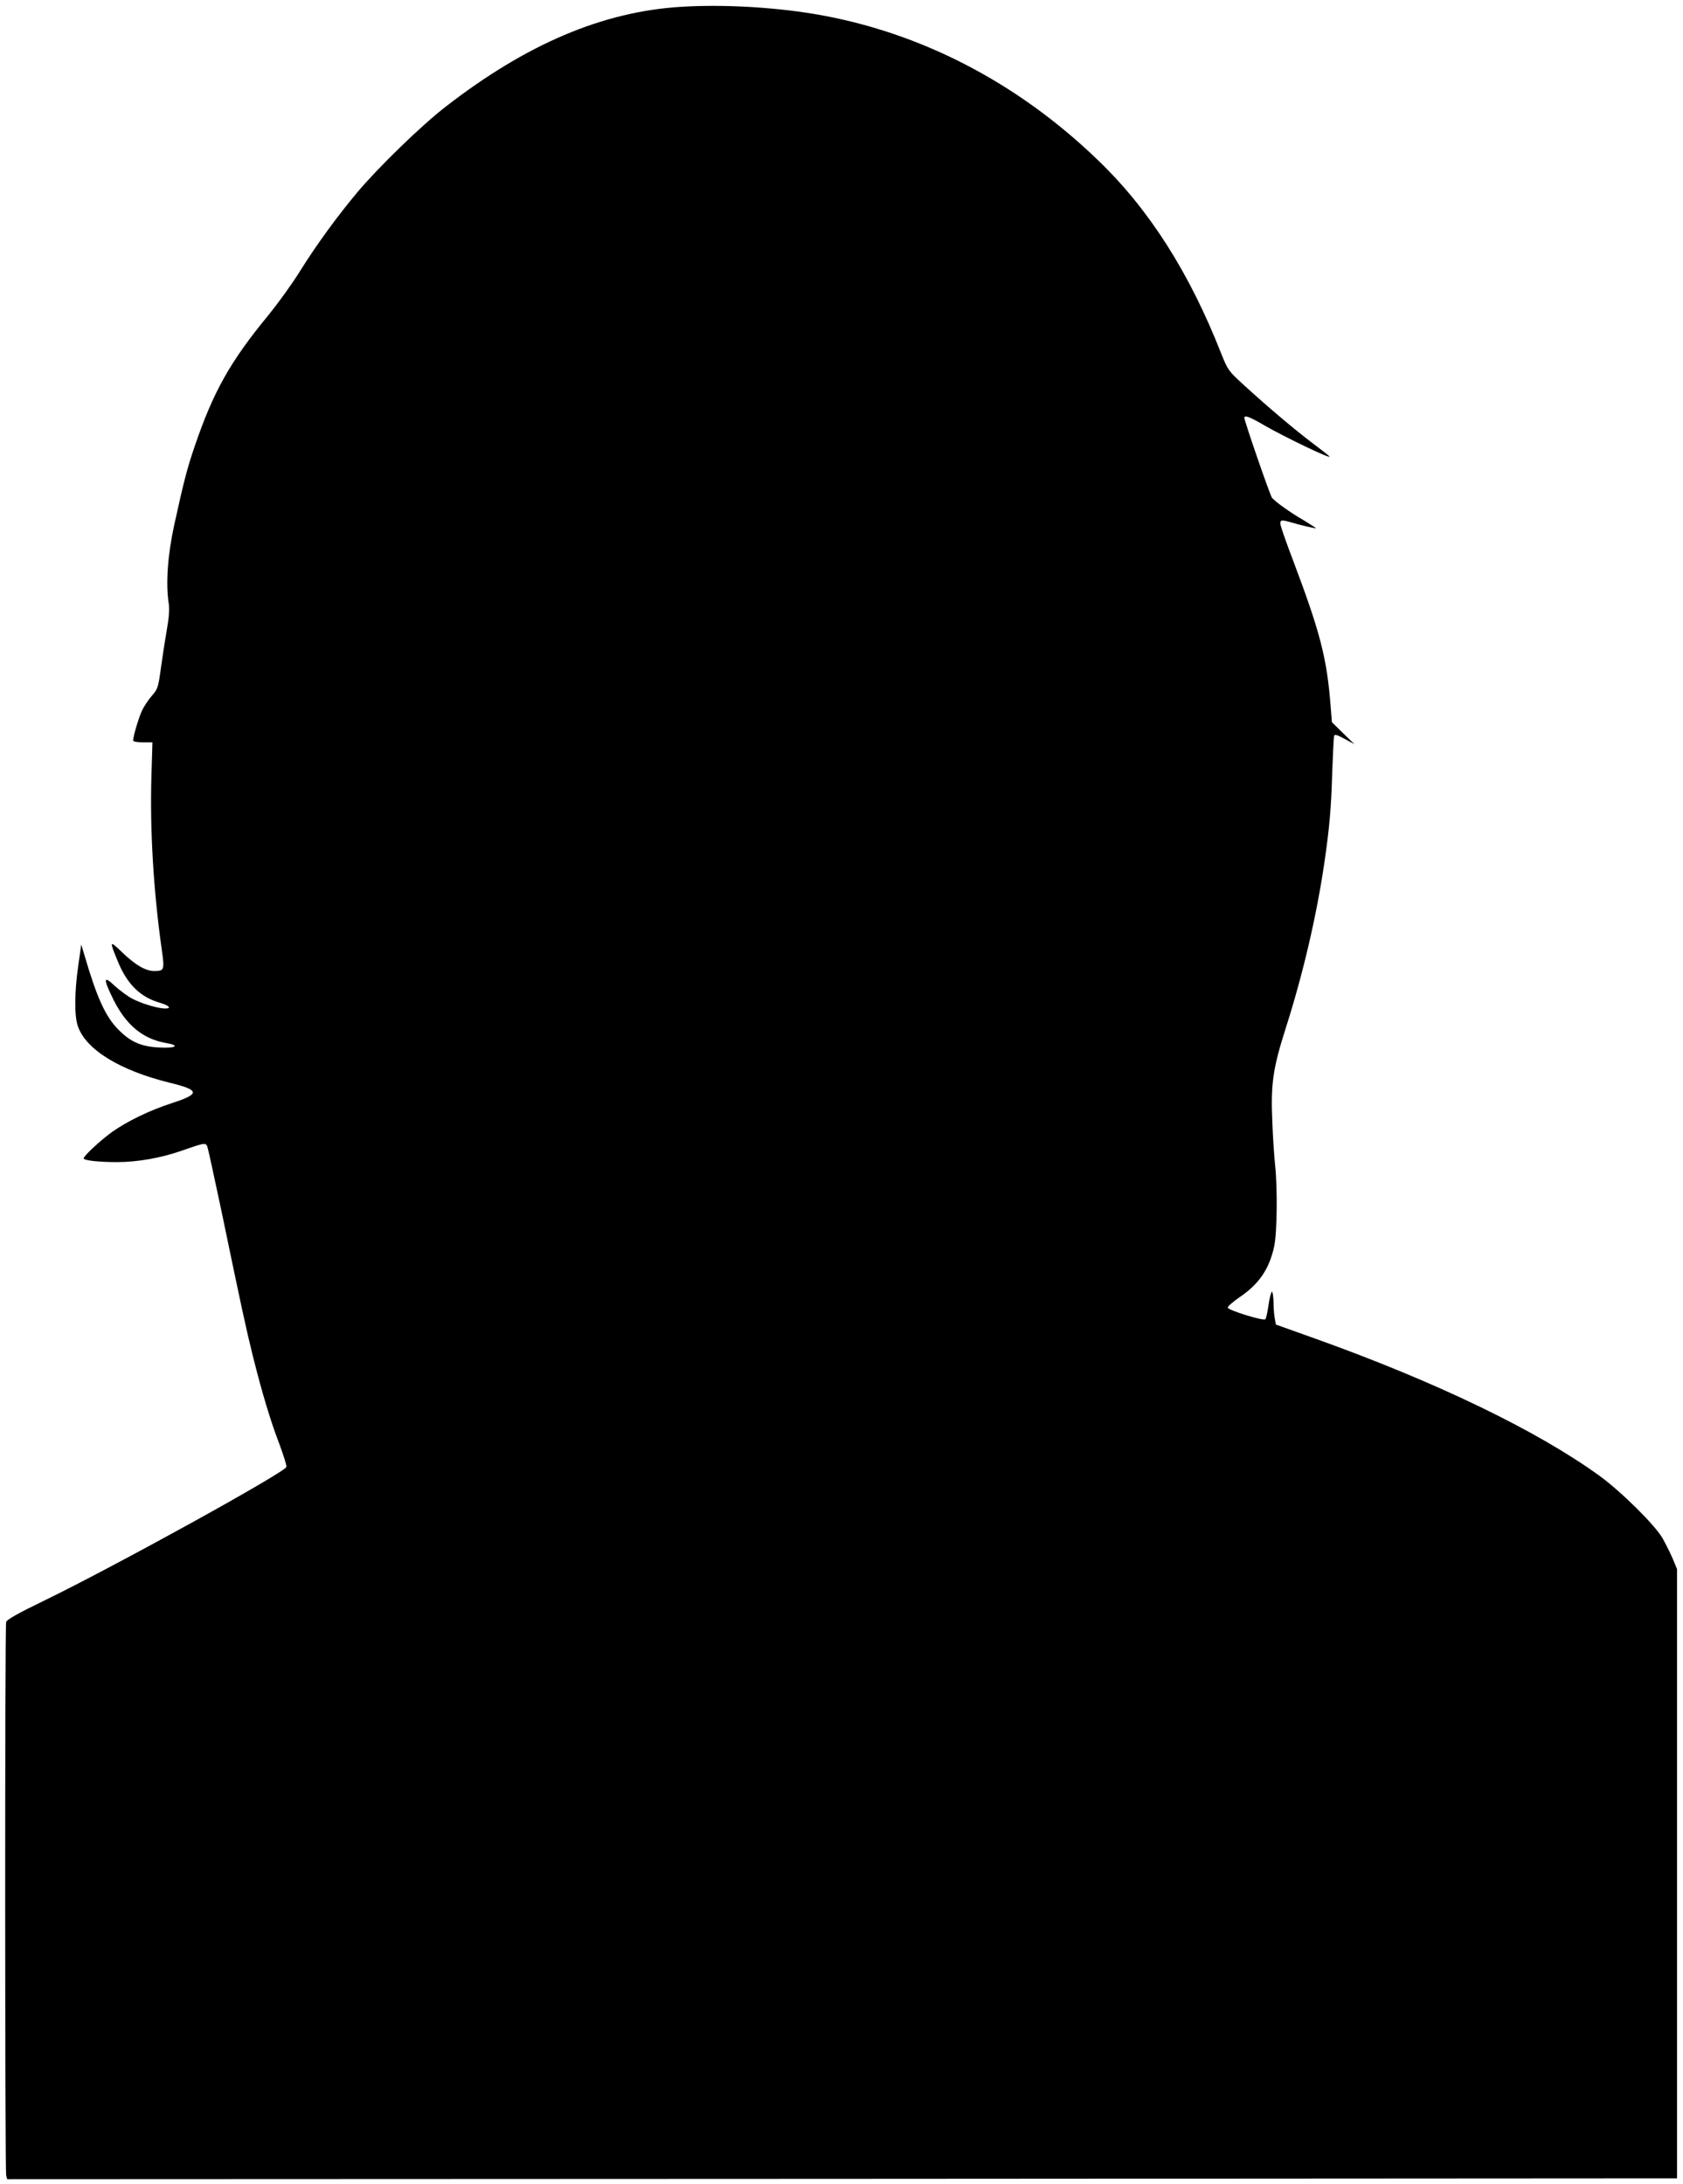 <?xml version="1.0" standalone="no"?>
<!DOCTYPE svg PUBLIC "-//W3C//DTD SVG 20010904//EN"
 "http://www.w3.org/TR/2001/REC-SVG-20010904/DTD/svg10.dtd">
<svg version="1.0" xmlns="http://www.w3.org/2000/svg"
 width="986pt" height="1280pt" viewBox="0 0 986 1280"
 preserveAspectRatio="xMidYMid meet">
<g transform="translate(0,1280) scale(0.1,-0.1)"
fill="#000000" stroke="none">
<path d="M3990 12760 c-459 -28 -906 -218 -1380 -586 -141 -109 -391 -352
-515 -499 -118 -141 -239 -306 -340 -468 -44 -71 -126 -184 -181 -252 -226
-274 -324 -450 -433 -769 -44 -129 -64 -205 -120 -461 -39 -178 -51 -348 -32
-465 4 -29 1 -80 -10 -140 -9 -52 -25 -153 -35 -225 -17 -125 -19 -132 -55
-173 -20 -23 -46 -62 -57 -86 -19 -40 -52 -151 -52 -175 0 -7 22 -11 57 -11
l56 0 -6 -202 c-9 -310 12 -665 59 -1001 19 -133 18 -137 -44 -137 -49 0 -109
35 -186 109 -76 73 -77 71 -24 -57 54 -130 130 -205 244 -238 55 -16 72 -34
31 -34 -39 0 -135 28 -189 56 -28 14 -75 49 -105 76 -68 65 -70 45 -8 -81 75
-149 172 -229 307 -253 87 -15 59 -32 -44 -26 -104 6 -164 33 -235 105 -76 77
-126 188 -199 438 l-18 60 -17 -120 c-23 -157 -24 -297 -3 -358 47 -138 246
-260 539 -332 176 -43 179 -65 13 -119 -130 -42 -262 -106 -351 -169 -68 -49
-167 -141 -167 -155 0 -12 85 -22 196 -22 119 0 256 24 379 67 150 52 142 51
154 7 6 -22 40 -181 77 -354 119 -573 145 -694 185 -855 54 -216 102 -377 156
-518 24 -65 43 -125 41 -133 -6 -31 -1008 -584 -1420 -784 -155 -75 -218 -111
-222 -125 -8 -27 -7 -3214 0 -3243 l6 -22 4892 2 4891 3 0 1785 0 1785 -26 63
c-15 34 -42 88 -60 120 -47 79 -243 273 -370 365 -365 264 -955 549 -1659 801
l-235 84 -7 38 c-4 22 -7 65 -7 97 -1 31 -5 57 -9 57 -5 0 -14 -34 -20 -76 -6
-42 -14 -80 -19 -85 -11 -11 -215 52 -220 68 -2 6 29 34 70 62 113 76 174 166
202 298 17 79 20 341 5 478 -5 50 -13 162 -16 251 -10 222 4 314 77 544 103
322 182 662 228 975 30 207 40 319 46 535 4 107 9 201 11 208 3 10 19 6 62
-18 l57 -31 -66 64 -66 65 -7 88 c-22 288 -60 435 -225 872 -34 89 -64 176
-68 192 -6 34 1 36 57 20 53 -16 150 -39 150 -35 0 1 -33 22 -72 46 -81 47
-166 108 -186 132 -11 13 -162 450 -162 469 0 17 31 6 116 -44 118 -68 384
-196 384 -184 0 2 -43 36 -95 75 -109 82 -266 215 -406 343 -93 85 -96 90
-134 185 -186 474 -421 844 -721 1133 -477 461 -1053 757 -1669 859 -243 40
-536 56 -775 41z"/>
</g>
</svg>

